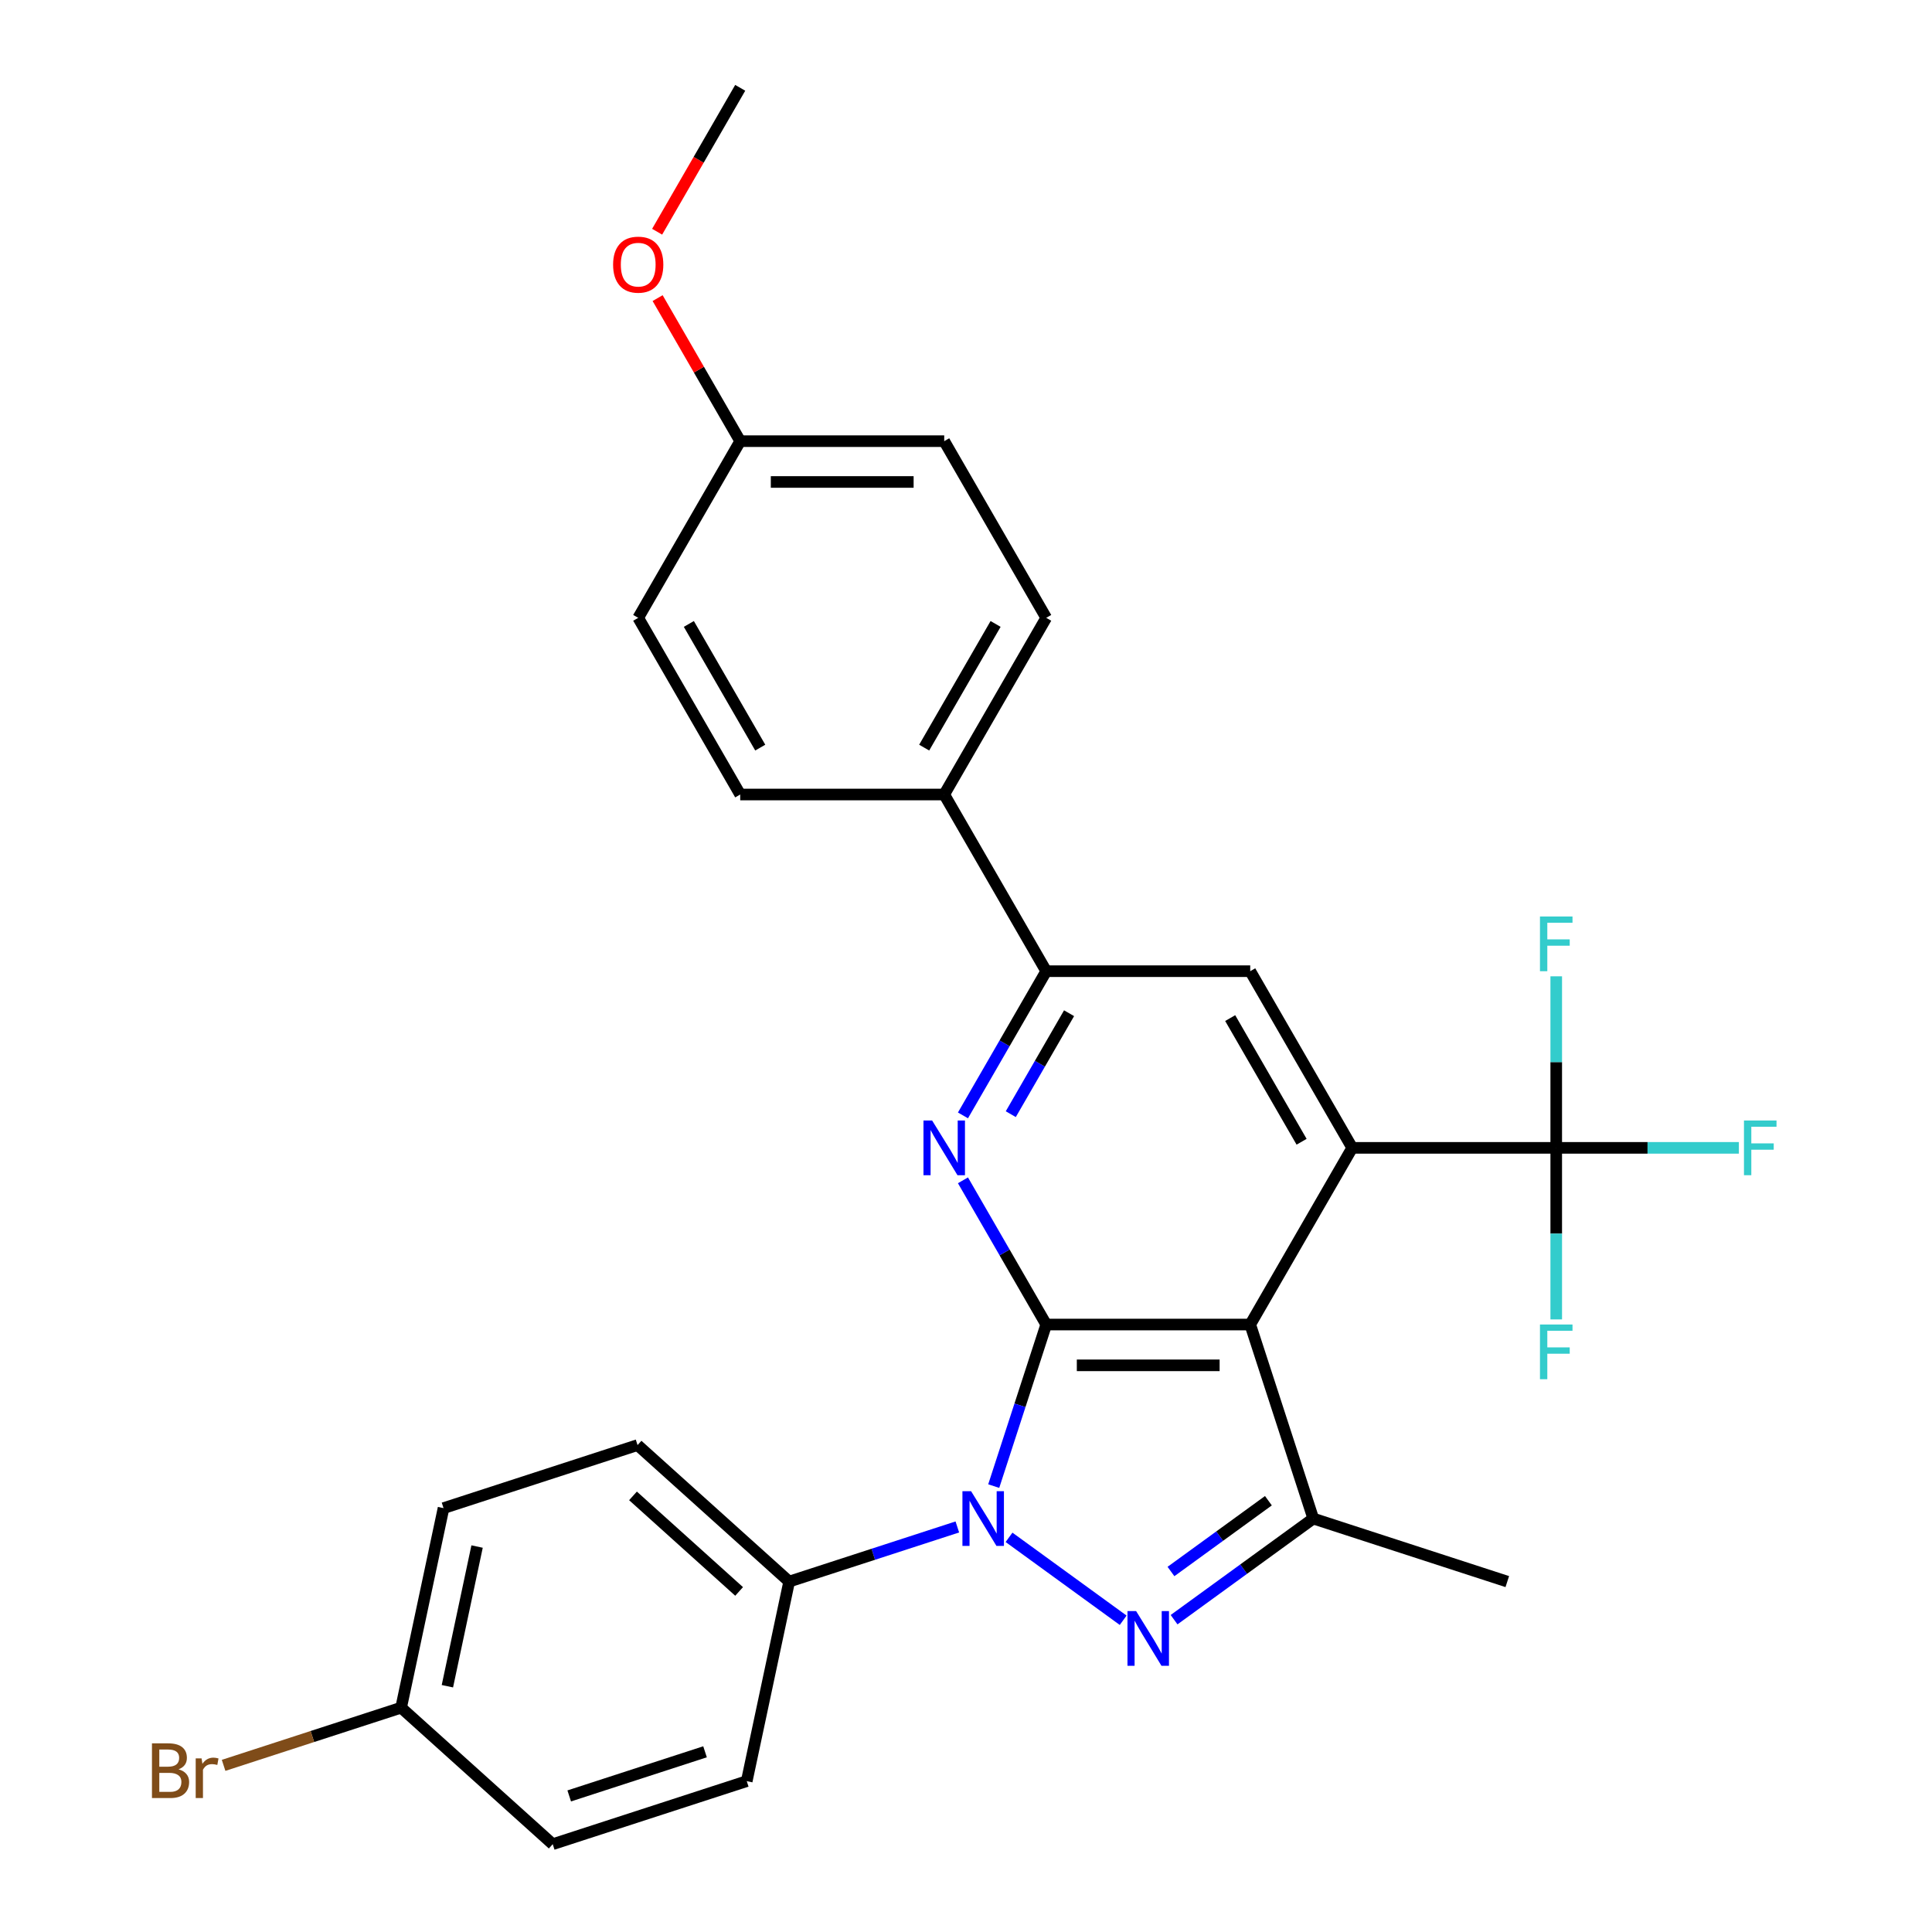 <?xml version='1.0' encoding='iso-8859-1'?>
<svg version='1.1' baseProfile='full'
              xmlns='http://www.w3.org/2000/svg'
                      xmlns:rdkit='http://www.rdkit.org/xml'
                      xmlns:xlink='http://www.w3.org/1999/xlink'
                  xml:space='preserve'
width='1000px' height='1000px' viewBox='0 0 1000 1000'>
<!-- END OF HEADER -->
<rect style='opacity:1.0;fill:#FFFFFF;stroke:none' width='1000' height='1000' x='0' y='0'> </rect>
<path class='bond-0' d='M 541.522,685.576 L 527.937,727.388' style='fill:none;fill-rule:evenodd;stroke:#000000;stroke-width:6px;stroke-linecap:butt;stroke-linejoin:miter;stroke-opacity:1' />
<path class='bond-0' d='M 527.937,727.388 L 514.351,769.201' style='fill:none;fill-rule:evenodd;stroke:#0000FF;stroke-width:6px;stroke-linecap:butt;stroke-linejoin:miter;stroke-opacity:1' />
<path class='bond-1' d='M 541.522,685.576 L 647.115,685.576' style='fill:none;fill-rule:evenodd;stroke:#000000;stroke-width:6px;stroke-linecap:butt;stroke-linejoin:miter;stroke-opacity:1' />
<path class='bond-1' d='M 557.361,706.694 L 631.276,706.694' style='fill:none;fill-rule:evenodd;stroke:#000000;stroke-width:6px;stroke-linecap:butt;stroke-linejoin:miter;stroke-opacity:1' />
<path class='bond-4' d='M 541.522,685.576 L 519.974,648.253' style='fill:none;fill-rule:evenodd;stroke:#000000;stroke-width:6px;stroke-linecap:butt;stroke-linejoin:miter;stroke-opacity:1' />
<path class='bond-4' d='M 519.974,648.253 L 498.425,610.93' style='fill:none;fill-rule:evenodd;stroke:#0000FF;stroke-width:6px;stroke-linecap:butt;stroke-linejoin:miter;stroke-opacity:1' />
<path class='bond-2' d='M 522.272,795.721 L 581.352,838.646' style='fill:none;fill-rule:evenodd;stroke:#0000FF;stroke-width:6px;stroke-linecap:butt;stroke-linejoin:miter;stroke-opacity:1' />
<path class='bond-9' d='M 495.513,790.348 L 451.99,804.489' style='fill:none;fill-rule:evenodd;stroke:#0000FF;stroke-width:6px;stroke-linecap:butt;stroke-linejoin:miter;stroke-opacity:1' />
<path class='bond-9' d='M 451.99,804.489 L 408.468,818.63' style='fill:none;fill-rule:evenodd;stroke:#000000;stroke-width:6px;stroke-linecap:butt;stroke-linejoin:miter;stroke-opacity:1' />
<path class='bond-3' d='M 647.115,685.576 L 699.911,594.13' style='fill:none;fill-rule:evenodd;stroke:#000000;stroke-width:6px;stroke-linecap:butt;stroke-linejoin:miter;stroke-opacity:1' />
<path class='bond-5' d='M 647.115,685.576 L 679.745,786' style='fill:none;fill-rule:evenodd;stroke:#000000;stroke-width:6px;stroke-linecap:butt;stroke-linejoin:miter;stroke-opacity:1' />
<path class='bond-28' d='M 607.699,838.345 L 643.722,812.173' style='fill:none;fill-rule:evenodd;stroke:#0000FF;stroke-width:6px;stroke-linecap:butt;stroke-linejoin:miter;stroke-opacity:1' />
<path class='bond-28' d='M 643.722,812.173 L 679.745,786' style='fill:none;fill-rule:evenodd;stroke:#000000;stroke-width:6px;stroke-linecap:butt;stroke-linejoin:miter;stroke-opacity:1' />
<path class='bond-28' d='M 606.092,813.408 L 631.309,795.088' style='fill:none;fill-rule:evenodd;stroke:#0000FF;stroke-width:6px;stroke-linecap:butt;stroke-linejoin:miter;stroke-opacity:1' />
<path class='bond-28' d='M 631.309,795.088 L 656.525,776.767' style='fill:none;fill-rule:evenodd;stroke:#000000;stroke-width:6px;stroke-linecap:butt;stroke-linejoin:miter;stroke-opacity:1' />
<path class='bond-6' d='M 699.911,594.13 L 805.504,594.13' style='fill:none;fill-rule:evenodd;stroke:#000000;stroke-width:6px;stroke-linecap:butt;stroke-linejoin:miter;stroke-opacity:1' />
<path class='bond-29' d='M 699.911,594.13 L 647.115,502.684' style='fill:none;fill-rule:evenodd;stroke:#000000;stroke-width:6px;stroke-linecap:butt;stroke-linejoin:miter;stroke-opacity:1' />
<path class='bond-29' d='M 673.703,590.972 L 636.745,526.96' style='fill:none;fill-rule:evenodd;stroke:#000000;stroke-width:6px;stroke-linecap:butt;stroke-linejoin:miter;stroke-opacity:1' />
<path class='bond-7' d='M 498.425,577.33 L 519.974,540.007' style='fill:none;fill-rule:evenodd;stroke:#0000FF;stroke-width:6px;stroke-linecap:butt;stroke-linejoin:miter;stroke-opacity:1' />
<path class='bond-7' d='M 519.974,540.007 L 541.522,502.684' style='fill:none;fill-rule:evenodd;stroke:#000000;stroke-width:6px;stroke-linecap:butt;stroke-linejoin:miter;stroke-opacity:1' />
<path class='bond-7' d='M 523.179,576.693 L 538.263,550.566' style='fill:none;fill-rule:evenodd;stroke:#0000FF;stroke-width:6px;stroke-linecap:butt;stroke-linejoin:miter;stroke-opacity:1' />
<path class='bond-7' d='M 538.263,550.566 L 553.347,524.44' style='fill:none;fill-rule:evenodd;stroke:#000000;stroke-width:6px;stroke-linecap:butt;stroke-linejoin:miter;stroke-opacity:1' />
<path class='bond-20' d='M 679.745,786 L 780.17,818.63' style='fill:none;fill-rule:evenodd;stroke:#000000;stroke-width:6px;stroke-linecap:butt;stroke-linejoin:miter;stroke-opacity:1' />
<path class='bond-11' d='M 805.504,594.13 L 852.77,594.13' style='fill:none;fill-rule:evenodd;stroke:#000000;stroke-width:6px;stroke-linecap:butt;stroke-linejoin:miter;stroke-opacity:1' />
<path class='bond-11' d='M 852.77,594.13 L 900.037,594.13' style='fill:none;fill-rule:evenodd;stroke:#33CCCC;stroke-width:6px;stroke-linecap:butt;stroke-linejoin:miter;stroke-opacity:1' />
<path class='bond-12' d='M 805.504,594.13 L 805.504,549.734' style='fill:none;fill-rule:evenodd;stroke:#000000;stroke-width:6px;stroke-linecap:butt;stroke-linejoin:miter;stroke-opacity:1' />
<path class='bond-12' d='M 805.504,549.734 L 805.504,505.337' style='fill:none;fill-rule:evenodd;stroke:#33CCCC;stroke-width:6px;stroke-linecap:butt;stroke-linejoin:miter;stroke-opacity:1' />
<path class='bond-13' d='M 805.504,594.13 L 805.504,638.526' style='fill:none;fill-rule:evenodd;stroke:#000000;stroke-width:6px;stroke-linecap:butt;stroke-linejoin:miter;stroke-opacity:1' />
<path class='bond-13' d='M 805.504,638.526 L 805.504,682.923' style='fill:none;fill-rule:evenodd;stroke:#33CCCC;stroke-width:6px;stroke-linecap:butt;stroke-linejoin:miter;stroke-opacity:1' />
<path class='bond-8' d='M 541.522,502.684 L 647.115,502.684' style='fill:none;fill-rule:evenodd;stroke:#000000;stroke-width:6px;stroke-linecap:butt;stroke-linejoin:miter;stroke-opacity:1' />
<path class='bond-10' d='M 541.522,502.684 L 488.726,411.238' style='fill:none;fill-rule:evenodd;stroke:#000000;stroke-width:6px;stroke-linecap:butt;stroke-linejoin:miter;stroke-opacity:1' />
<path class='bond-14' d='M 408.468,818.63 L 329.997,747.975' style='fill:none;fill-rule:evenodd;stroke:#000000;stroke-width:6px;stroke-linecap:butt;stroke-linejoin:miter;stroke-opacity:1' />
<path class='bond-14' d='M 382.566,823.726 L 327.637,774.268' style='fill:none;fill-rule:evenodd;stroke:#000000;stroke-width:6px;stroke-linecap:butt;stroke-linejoin:miter;stroke-opacity:1' />
<path class='bond-15' d='M 408.468,818.63 L 386.514,921.916' style='fill:none;fill-rule:evenodd;stroke:#000000;stroke-width:6px;stroke-linecap:butt;stroke-linejoin:miter;stroke-opacity:1' />
<path class='bond-16' d='M 488.726,411.238 L 541.522,319.792' style='fill:none;fill-rule:evenodd;stroke:#000000;stroke-width:6px;stroke-linecap:butt;stroke-linejoin:miter;stroke-opacity:1' />
<path class='bond-16' d='M 478.356,386.962 L 515.314,322.95' style='fill:none;fill-rule:evenodd;stroke:#000000;stroke-width:6px;stroke-linecap:butt;stroke-linejoin:miter;stroke-opacity:1' />
<path class='bond-17' d='M 488.726,411.238 L 383.133,411.238' style='fill:none;fill-rule:evenodd;stroke:#000000;stroke-width:6px;stroke-linecap:butt;stroke-linejoin:miter;stroke-opacity:1' />
<path class='bond-22' d='M 329.997,747.975 L 229.573,780.605' style='fill:none;fill-rule:evenodd;stroke:#000000;stroke-width:6px;stroke-linecap:butt;stroke-linejoin:miter;stroke-opacity:1' />
<path class='bond-21' d='M 386.514,921.916 L 286.089,954.545' style='fill:none;fill-rule:evenodd;stroke:#000000;stroke-width:6px;stroke-linecap:butt;stroke-linejoin:miter;stroke-opacity:1' />
<path class='bond-21' d='M 364.924,906.725 L 294.627,929.566' style='fill:none;fill-rule:evenodd;stroke:#000000;stroke-width:6px;stroke-linecap:butt;stroke-linejoin:miter;stroke-opacity:1' />
<path class='bond-23' d='M 541.522,319.792 L 488.726,228.346' style='fill:none;fill-rule:evenodd;stroke:#000000;stroke-width:6px;stroke-linecap:butt;stroke-linejoin:miter;stroke-opacity:1' />
<path class='bond-24' d='M 383.133,411.238 L 330.337,319.792' style='fill:none;fill-rule:evenodd;stroke:#000000;stroke-width:6px;stroke-linecap:butt;stroke-linejoin:miter;stroke-opacity:1' />
<path class='bond-24' d='M 393.503,386.962 L 356.546,322.95' style='fill:none;fill-rule:evenodd;stroke:#000000;stroke-width:6px;stroke-linecap:butt;stroke-linejoin:miter;stroke-opacity:1' />
<path class='bond-18' d='M 207.619,883.89 L 286.089,954.545' style='fill:none;fill-rule:evenodd;stroke:#000000;stroke-width:6px;stroke-linecap:butt;stroke-linejoin:miter;stroke-opacity:1' />
<path class='bond-25' d='M 207.619,883.89 L 161.676,898.818' style='fill:none;fill-rule:evenodd;stroke:#000000;stroke-width:6px;stroke-linecap:butt;stroke-linejoin:miter;stroke-opacity:1' />
<path class='bond-25' d='M 161.676,898.818 L 115.734,913.745' style='fill:none;fill-rule:evenodd;stroke:#7F4C19;stroke-width:6px;stroke-linecap:butt;stroke-linejoin:miter;stroke-opacity:1' />
<path class='bond-30' d='M 207.619,883.89 L 229.573,780.605' style='fill:none;fill-rule:evenodd;stroke:#000000;stroke-width:6px;stroke-linecap:butt;stroke-linejoin:miter;stroke-opacity:1' />
<path class='bond-30' d='M 231.569,872.788 L 246.937,800.489' style='fill:none;fill-rule:evenodd;stroke:#000000;stroke-width:6px;stroke-linecap:butt;stroke-linejoin:miter;stroke-opacity:1' />
<path class='bond-19' d='M 383.133,228.346 L 330.337,319.792' style='fill:none;fill-rule:evenodd;stroke:#000000;stroke-width:6px;stroke-linecap:butt;stroke-linejoin:miter;stroke-opacity:1' />
<path class='bond-26' d='M 383.133,228.346 L 361.758,191.323' style='fill:none;fill-rule:evenodd;stroke:#000000;stroke-width:6px;stroke-linecap:butt;stroke-linejoin:miter;stroke-opacity:1' />
<path class='bond-26' d='M 361.758,191.323 L 340.383,154.3' style='fill:none;fill-rule:evenodd;stroke:#FF0000;stroke-width:6px;stroke-linecap:butt;stroke-linejoin:miter;stroke-opacity:1' />
<path class='bond-31' d='M 383.133,228.346 L 488.726,228.346' style='fill:none;fill-rule:evenodd;stroke:#000000;stroke-width:6px;stroke-linecap:butt;stroke-linejoin:miter;stroke-opacity:1' />
<path class='bond-31' d='M 398.972,249.465 L 472.887,249.465' style='fill:none;fill-rule:evenodd;stroke:#000000;stroke-width:6px;stroke-linecap:butt;stroke-linejoin:miter;stroke-opacity:1' />
<path class='bond-27' d='M 340.129,119.941 L 361.631,82.698' style='fill:none;fill-rule:evenodd;stroke:#FF0000;stroke-width:6px;stroke-linecap:butt;stroke-linejoin:miter;stroke-opacity:1' />
<path class='bond-27' d='M 361.631,82.698 L 383.133,45.455' style='fill:none;fill-rule:evenodd;stroke:#000000;stroke-width:6px;stroke-linecap:butt;stroke-linejoin:miter;stroke-opacity:1' />
<path  class='atom-1' d='M 502.633 771.84
L 511.913 786.84
Q 512.833 788.32, 514.313 791
Q 515.793 793.68, 515.873 793.84
L 515.873 771.84
L 519.633 771.84
L 519.633 800.16
L 515.753 800.16
L 505.793 783.76
Q 504.633 781.84, 503.393 779.64
Q 502.193 777.44, 501.833 776.76
L 501.833 800.16
L 498.153 800.16
L 498.153 771.84
L 502.633 771.84
' fill='#0000FF'/>
<path  class='atom-3' d='M 588.059 833.906
L 597.339 848.906
Q 598.259 850.386, 599.739 853.066
Q 601.219 855.746, 601.299 855.906
L 601.299 833.906
L 605.059 833.906
L 605.059 862.226
L 601.179 862.226
L 591.219 845.826
Q 590.059 843.906, 588.819 841.706
Q 587.619 839.506, 587.259 838.826
L 587.259 862.226
L 583.579 862.226
L 583.579 833.906
L 588.059 833.906
' fill='#0000FF'/>
<path  class='atom-5' d='M 482.466 579.97
L 491.746 594.97
Q 492.666 596.45, 494.146 599.13
Q 495.626 601.81, 495.706 601.97
L 495.706 579.97
L 499.466 579.97
L 499.466 608.29
L 495.586 608.29
L 485.626 591.89
Q 484.466 589.97, 483.226 587.77
Q 482.026 585.57, 481.666 584.89
L 481.666 608.29
L 477.986 608.29
L 477.986 579.97
L 482.466 579.97
' fill='#0000FF'/>
<path  class='atom-12' d='M 902.677 579.97
L 919.517 579.97
L 919.517 583.21
L 906.477 583.21
L 906.477 591.81
L 918.077 591.81
L 918.077 595.09
L 906.477 595.09
L 906.477 608.29
L 902.677 608.29
L 902.677 579.97
' fill='#33CCCC'/>
<path  class='atom-13' d='M 797.084 474.377
L 813.924 474.377
L 813.924 477.617
L 800.884 477.617
L 800.884 486.217
L 812.484 486.217
L 812.484 489.497
L 800.884 489.497
L 800.884 502.697
L 797.084 502.697
L 797.084 474.377
' fill='#33CCCC'/>
<path  class='atom-14' d='M 797.084 685.563
L 813.924 685.563
L 813.924 688.803
L 800.884 688.803
L 800.884 697.403
L 812.484 697.403
L 812.484 700.683
L 800.884 700.683
L 800.884 713.883
L 797.084 713.883
L 797.084 685.563
' fill='#33CCCC'/>
<path  class='atom-26' d='M 92.414 915.8
Q 95.134 916.56, 96.494 918.24
Q 97.894 919.88, 97.894 922.32
Q 97.894 926.24, 95.374 928.48
Q 92.894 930.68, 88.174 930.68
L 78.654 930.68
L 78.654 902.36
L 87.014 902.36
Q 91.854 902.36, 94.294 904.32
Q 96.734 906.28, 96.734 909.88
Q 96.734 914.16, 92.414 915.8
M 82.454 905.56
L 82.454 914.44
L 87.014 914.44
Q 89.814 914.44, 91.254 913.32
Q 92.734 912.16, 92.734 909.88
Q 92.734 905.56, 87.014 905.56
L 82.454 905.56
M 88.174 927.48
Q 90.934 927.48, 92.414 926.16
Q 93.894 924.84, 93.894 922.32
Q 93.894 920, 92.254 918.84
Q 90.654 917.64, 87.574 917.64
L 82.454 917.64
L 82.454 927.48
L 88.174 927.48
' fill='#7F4C19'/>
<path  class='atom-26' d='M 104.334 910.12
L 104.774 912.96
Q 106.934 909.76, 110.454 909.76
Q 111.574 909.76, 113.094 910.16
L 112.494 913.52
Q 110.774 913.12, 109.814 913.12
Q 108.134 913.12, 107.014 913.8
Q 105.934 914.44, 105.054 916
L 105.054 930.68
L 101.294 930.68
L 101.294 910.12
L 104.334 910.12
' fill='#7F4C19'/>
<path  class='atom-27' d='M 317.337 136.98
Q 317.337 130.18, 320.697 126.38
Q 324.057 122.58, 330.337 122.58
Q 336.617 122.58, 339.977 126.38
Q 343.337 130.18, 343.337 136.98
Q 343.337 143.86, 339.937 147.78
Q 336.537 151.66, 330.337 151.66
Q 324.097 151.66, 320.697 147.78
Q 317.337 143.9, 317.337 136.98
M 330.337 148.46
Q 334.657 148.46, 336.977 145.58
Q 339.337 142.66, 339.337 136.98
Q 339.337 131.42, 336.977 128.62
Q 334.657 125.78, 330.337 125.78
Q 326.017 125.78, 323.657 128.58
Q 321.337 131.38, 321.337 136.98
Q 321.337 142.7, 323.657 145.58
Q 326.017 148.46, 330.337 148.46
' fill='#FF0000'/>
</svg>
